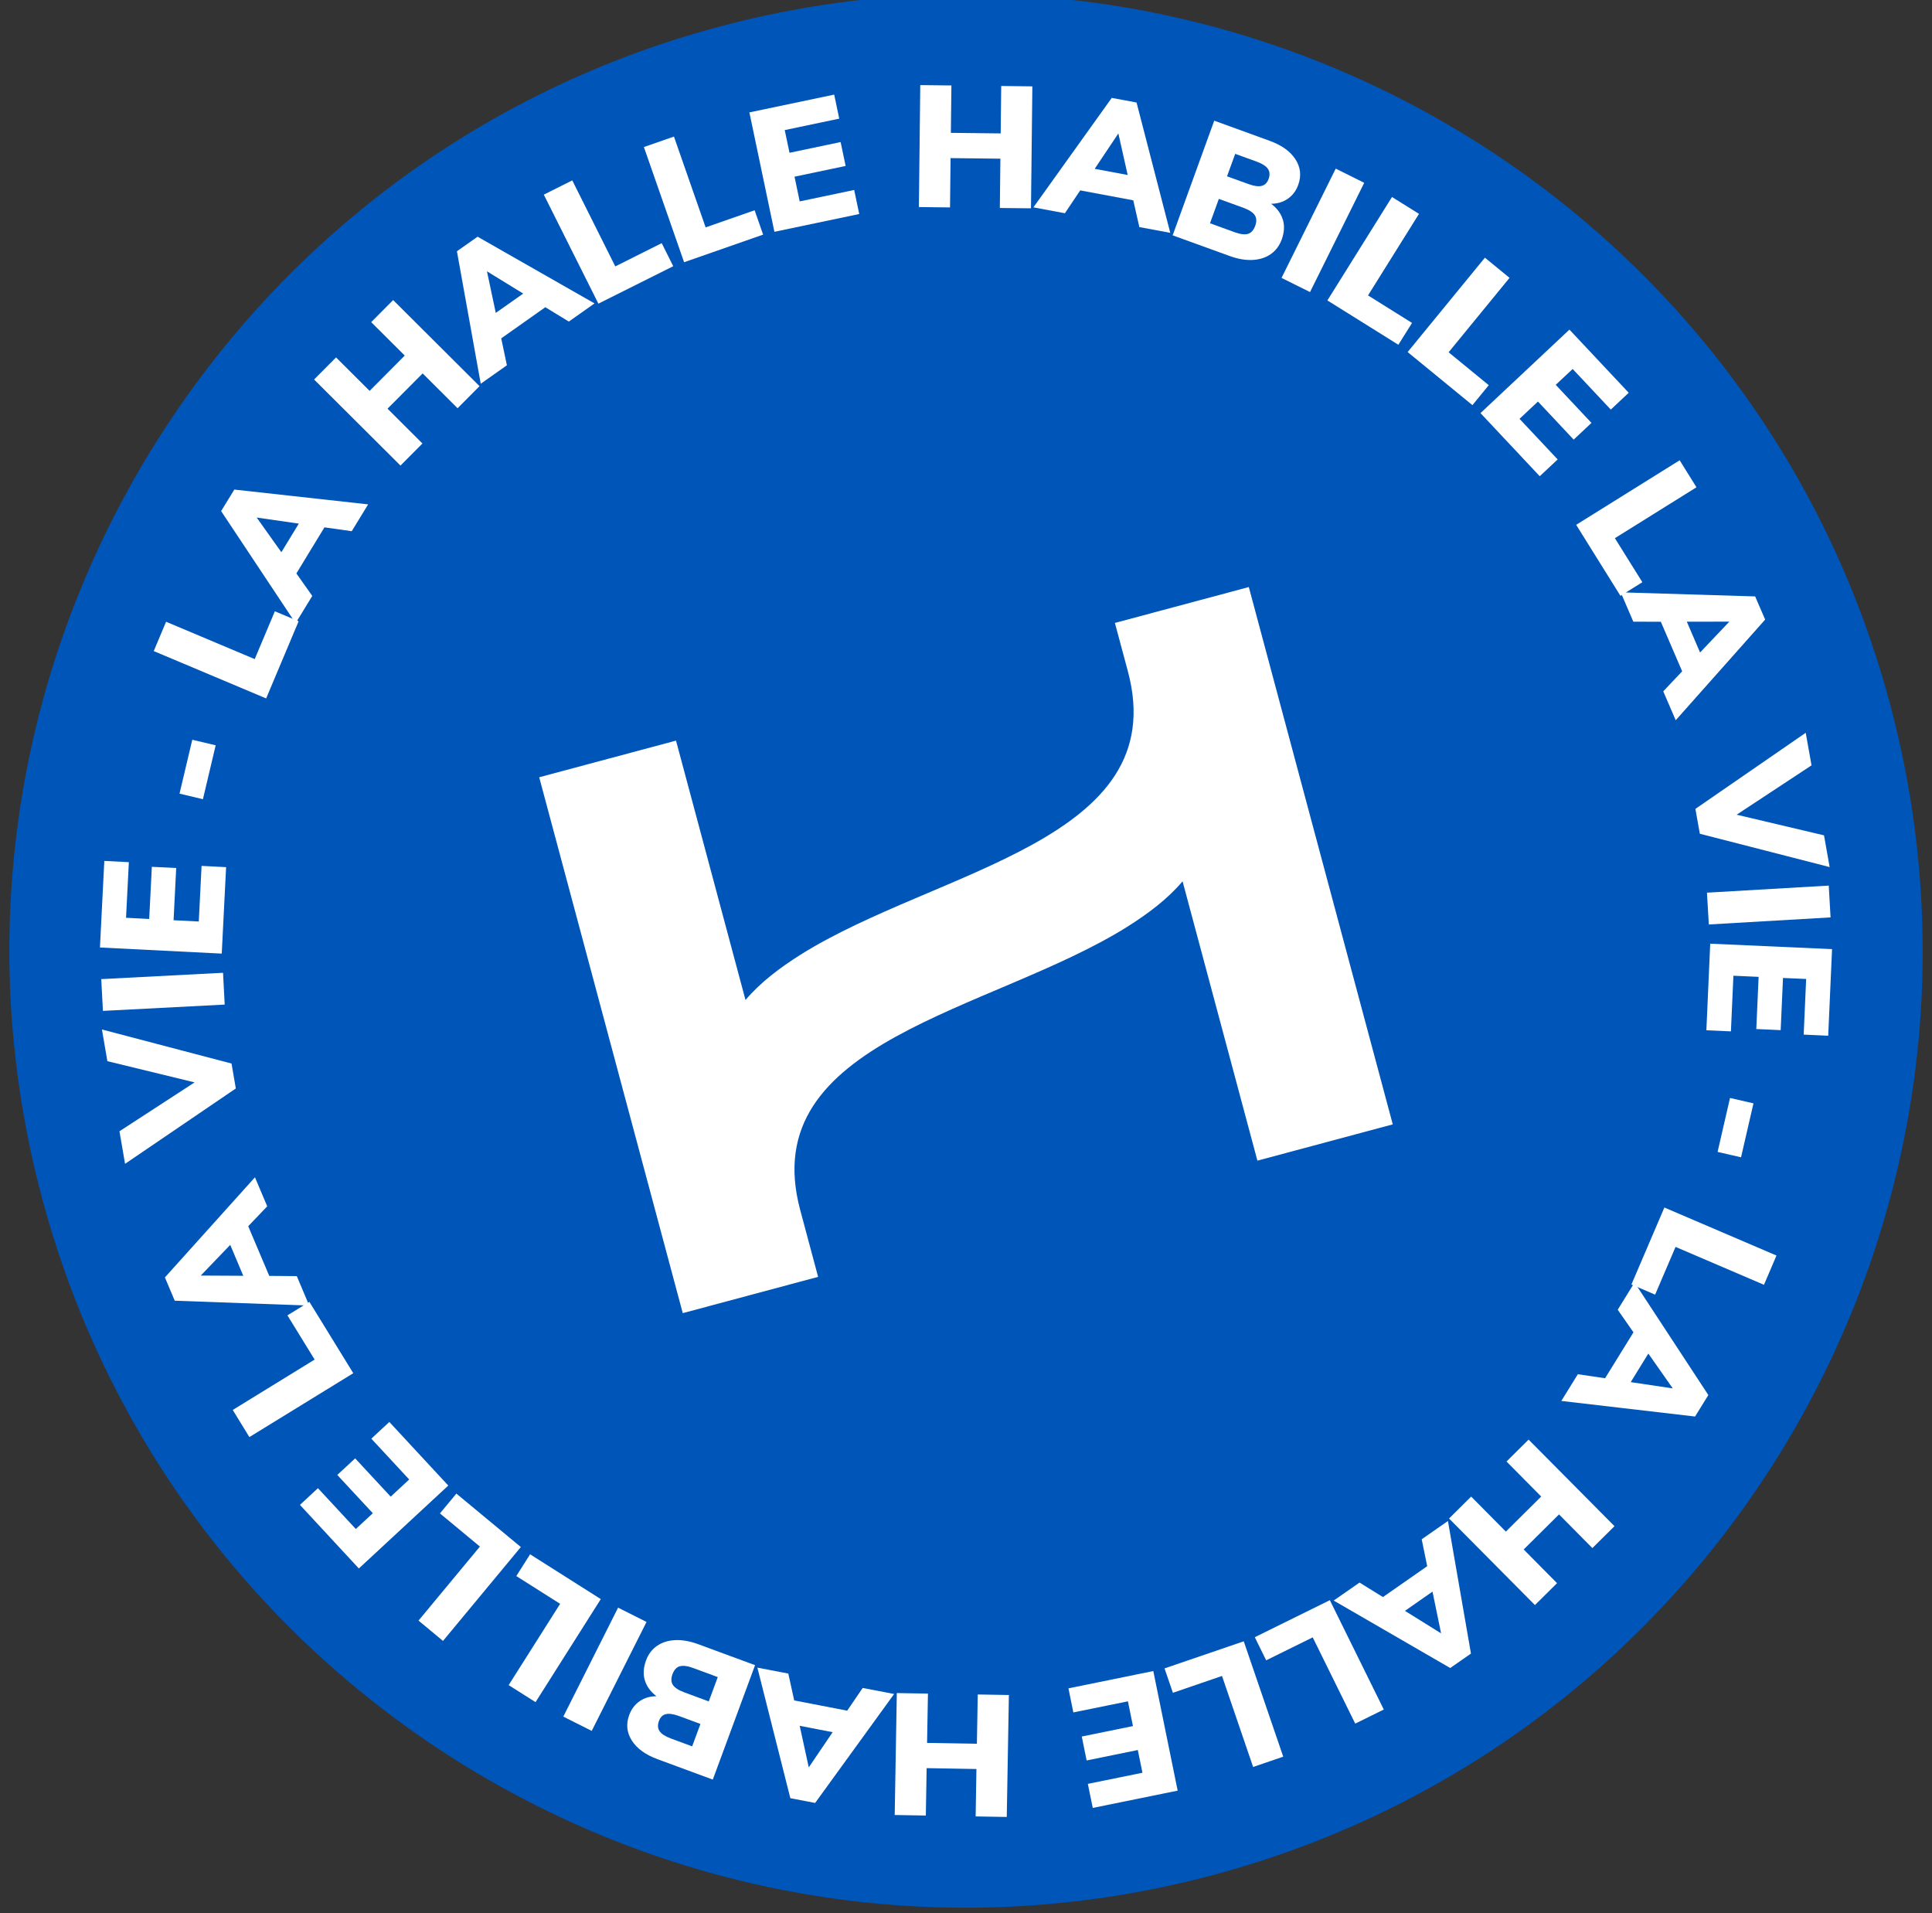 <svg width="101" height="100" viewBox="0 0 101 100" fill="none" xmlns="http://www.w3.org/2000/svg">
<rect x="0" y="0" width="101" height="100" fill="#333333" stroke="none"/>
<g clip-path="url(#clip0_2896_1523)">
<path d="M2.204 62.645C9.352 89.32 36.768 105.145 63.445 97.997C90.121 90.849 105.944 63.438 98.797 36.763C91.649 10.088 64.229 -5.741 37.563 1.404C10.896 8.55 -4.943 35.97 2.204 62.645Z" fill="#0055B8"/>
<path d="M13.912 36.505L8.037 34.031L8.682 32.498L13.316 34.45L14.369 31.951L15.611 32.473L13.913 36.507L13.912 36.505Z" fill="white"/>
<path d="M18.387 27.765L16.962 27.563L15.494 29.973L16.325 31.148L15.453 32.575L11.56 26.715L12.249 25.589L19.245 26.363L18.387 27.767L18.387 27.765ZM14.707 28.868L15.621 27.369L13.42 27.052L14.709 28.864L14.707 28.868Z" fill="white"/>
<path d="M19.405 16.838L20.553 15.684L25.069 20.184L23.921 21.338L22.095 19.518L20.259 21.361L22.084 23.181L20.936 24.335L16.42 19.836L17.568 18.682L19.323 20.431L21.159 18.585L19.404 16.836L19.405 16.838Z" fill="white"/>
<path d="M29.734 16.806L28.508 16.058L26.203 17.685L26.499 19.092L25.132 20.058L23.887 13.133L24.967 12.372L31.081 15.859L29.737 16.808L29.734 16.806ZM25.918 16.355L27.351 15.345L25.457 14.181L25.918 16.355Z" fill="white"/>
<path d="M31.284 15.875L28.429 10.174L29.917 9.428L32.166 13.924L34.593 12.709L35.195 13.915L31.28 15.873L31.284 15.875Z" fill="white"/>
<path d="M35.762 13.704L33.661 7.686L35.232 7.138L36.889 11.885L39.45 10.99L39.894 12.263L35.763 13.706L35.762 13.704Z" fill="white"/>
<path d="M40.484 12.116L39.176 5.875L43.61 4.945L43.873 6.201L41.024 6.799L41.274 7.986L43.946 7.425L44.207 8.674L41.536 9.235L41.806 10.527L44.655 9.929L44.918 11.186L40.484 12.116Z" fill="white"/>
<path d="M52.341 4.494L53.969 4.514L53.897 10.888L52.269 10.871L52.298 8.294L49.693 8.264L49.665 10.842L48.037 10.822L48.109 4.448L49.737 4.467L49.709 6.944L52.313 6.973L52.341 4.497L52.341 4.494Z" fill="white"/>
<path d="M59.563 11.872L59.244 10.47L56.471 9.951L55.67 11.146L54.024 10.838L58.119 5.117L59.416 5.358L61.179 12.171L59.562 11.869L59.563 11.872ZM57.227 8.824L58.952 9.146L58.465 6.975L57.229 8.823L57.227 8.824Z" fill="white"/>
<path d="M67.064 11.479C67.16 11.798 67.141 12.142 67.007 12.512C66.888 12.839 66.697 13.097 66.434 13.281C66.171 13.466 65.856 13.566 65.487 13.587C65.118 13.607 64.717 13.538 64.287 13.382L61.303 12.301L63.477 6.307L66.375 7.36C67.003 7.588 67.453 7.91 67.722 8.326C67.99 8.74 68.04 9.188 67.868 9.662C67.758 9.969 67.578 10.21 67.327 10.386C67.078 10.561 66.784 10.65 66.451 10.65C66.764 10.886 66.968 11.163 67.062 11.482L67.064 11.479ZM65.241 12.223C65.409 12.172 65.535 12.033 65.618 11.807C65.701 11.581 65.692 11.393 65.595 11.246C65.499 11.098 65.293 10.969 64.983 10.854L63.718 10.395L63.256 11.669L64.522 12.13C64.834 12.242 65.073 12.276 65.244 12.222L65.241 12.223ZM64.145 9.214L65.26 9.618C65.555 9.726 65.786 9.759 65.956 9.716C66.124 9.674 66.247 9.554 66.318 9.356C66.395 9.146 66.382 8.967 66.281 8.823C66.18 8.679 65.983 8.55 65.689 8.445L64.574 8.041L64.147 9.213L64.145 9.214Z" fill="white"/>
<path d="M66.995 14.526L69.828 8.814L71.318 9.555L68.485 15.266L66.995 14.526Z" fill="white"/>
<path d="M69.392 15.704L72.77 10.297L74.181 11.178L71.517 15.441L73.818 16.879L73.103 18.02L69.391 15.702L69.392 15.704Z" fill="white"/>
<path d="M73.588 18.401L77.628 13.468L78.915 14.523L75.73 18.413L77.829 20.133L76.975 21.176L73.589 18.403L73.588 18.401Z" fill="white"/>
<path d="M77.398 21.591L82.046 17.228L85.145 20.53L84.208 21.408L82.215 19.286L81.33 20.114L83.198 22.105L82.268 22.978L80.4 20.988L79.437 21.892L81.431 24.014L80.494 24.892L77.394 21.59L77.398 21.591Z" fill="white"/>
<path d="M82.398 27.432L87.808 24.058L88.688 25.469L84.422 28.13L85.858 30.431L84.714 31.145L82.398 27.432Z" fill="white"/>
<path d="M86.952 36.135L87.939 35.089L86.824 32.498L85.386 32.495L84.725 30.96L91.755 31.174L92.278 32.385L87.602 37.646L86.95 36.135L86.952 36.135ZM88.183 32.495L88.875 34.105L90.405 32.493L88.18 32.495L88.183 32.495Z" fill="white"/>
<path d="M95.355 43.666L95.649 45.321L88.863 43.579L88.631 42.279L94.398 38.302L94.702 40.004L90.788 42.583L95.351 43.661L95.355 43.666Z" fill="white"/>
<path d="M89.238 46.659L95.602 46.289L95.697 47.951L89.333 48.321L89.235 46.66L89.238 46.659Z" fill="white"/>
<path d="M89.406 49.325L95.775 49.61L95.574 54.136L94.292 54.078L94.421 51.169L93.211 51.117L93.089 53.844L91.815 53.786L91.936 51.059L90.618 51L90.488 53.908L89.205 53.851L89.406 49.325Z" fill="white"/>
<path d="M90.441 57.389L91.667 57.671L91.017 60.491L89.791 60.209L90.441 57.389Z" fill="white"/>
<path d="M87.01 63.116L92.87 65.625L92.216 67.154L87.594 65.174L86.526 67.669L85.287 67.138L87.01 63.114L87.01 63.116Z" fill="white"/>
<path d="M82.485 71.829L83.909 72.039L85.393 69.639L84.57 68.459L85.45 67.035L89.308 72.918L88.613 74.04L81.622 73.225L82.487 71.826L82.485 71.829ZM86.171 70.749L85.25 72.242L87.448 72.57L86.171 70.749Z" fill="white"/>
<path d="M81.398 82.749L80.243 83.895L75.752 79.37L76.908 78.224L78.723 80.055L80.57 78.222L78.756 76.391L79.911 75.246L84.402 79.771L83.246 80.916L81.502 79.156L79.654 80.989L81.398 82.749Z" fill="white"/>
<path d="M71.073 82.719L72.296 83.476L74.61 81.863L74.323 80.456L75.694 79.5L76.898 86.43L75.814 87.185L69.721 83.659L71.073 82.719ZM74.885 83.193L73.447 84.197L75.336 85.373L74.888 83.194L74.885 83.193Z" fill="white"/>
<path d="M69.52 83.636L72.341 89.355L70.848 90.091L68.625 85.583L66.192 86.783L65.597 85.575L69.523 83.638L69.52 83.636Z" fill="white"/>
<path d="M65.019 85.786L67.084 91.819L65.51 92.357L63.883 87.6L61.316 88.48L60.879 87.205L65.02 85.789L65.019 85.786Z" fill="white"/>
<path d="M60.292 87.346L61.565 93.594L57.126 94.498L56.87 93.24L59.724 92.66L59.482 91.471L56.806 92.017L56.552 90.766L59.228 90.22L58.965 88.926L56.111 89.506L55.856 88.248L60.294 87.343L60.292 87.346Z" fill="white"/>
<path d="M48.4 94.896L46.773 94.868L46.883 88.494L48.511 88.522L48.465 91.099L51.069 91.144L51.114 88.568L52.742 88.596L52.631 94.97L51.004 94.942L51.045 92.464L48.442 92.418L48.4 94.896Z" fill="white"/>
<path d="M41.21 87.475L41.519 88.879L44.289 89.415L45.099 88.227L46.742 88.543L42.613 94.238L41.317 93.989L39.594 87.165L41.21 87.475ZM43.529 90.539L41.806 90.205L42.28 92.379L43.529 90.539Z" fill="white"/>
<path d="M33.709 87.824C33.615 87.504 33.636 87.159 33.772 86.792C33.892 86.464 34.085 86.209 34.348 86.027C34.611 85.845 34.929 85.744 35.296 85.727C35.666 85.709 36.065 85.781 36.495 85.938L39.473 87.036L37.263 93.017L34.372 91.95C33.746 91.719 33.298 91.394 33.031 90.977C32.765 90.559 32.719 90.113 32.895 89.637C33.009 89.333 33.188 89.092 33.44 88.919C33.692 88.745 33.984 88.659 34.318 88.659C34.007 88.422 33.805 88.142 33.711 87.823L33.709 87.824ZM36.617 90.108L35.505 89.698C35.21 89.59 34.979 89.556 34.81 89.596C34.642 89.636 34.519 89.756 34.448 89.954C34.371 90.164 34.383 90.34 34.482 90.487C34.584 90.634 34.781 90.76 35.073 90.869L36.184 91.28L36.617 90.108ZM35.537 87.092C35.369 87.143 35.24 87.28 35.157 87.506C35.074 87.732 35.081 87.92 35.177 88.068C35.274 88.216 35.477 88.348 35.788 88.463L37.053 88.93L37.523 87.659L36.258 87.192C35.948 87.077 35.706 87.044 35.538 87.095L35.537 87.092Z" fill="white"/>
<path d="M33.799 84.777L30.934 90.472L29.448 89.725L32.312 84.03L33.799 84.777Z" fill="white"/>
<path d="M31.408 83.583L27.997 88.969L26.591 88.079L29.282 83.83L26.991 82.379L27.712 81.241L31.408 83.583Z" fill="white"/>
<path d="M27.228 80.861L23.159 85.769L21.879 84.706L25.088 80.837L22.999 79.104L23.858 78.068L27.228 80.861Z" fill="white"/>
<path d="M23.436 77.647L18.76 81.982L15.68 78.658L16.621 77.785L18.601 79.919L19.49 79.095L17.632 77.093L18.567 76.227L20.425 78.228L21.392 77.331L19.412 75.197L20.353 74.324L23.432 77.645L23.436 77.647Z" fill="white"/>
<path d="M18.468 71.776L13.037 75.114L12.167 73.697L16.448 71.063L15.026 68.752L16.174 68.046L18.467 71.773L18.468 71.776Z" fill="white"/>
<path d="M13.97 63.052L12.976 64.092L14.076 66.689L15.515 66.7L16.166 68.241L9.135 67.986L8.62 66.77L13.328 61.536L13.97 63.052ZM12.718 66.684L12.036 65.068L10.495 66.672L12.718 66.684Z" fill="white"/>
<path d="M5.613 55.468L5.329 53.81L12.104 55.59L12.328 56.893L6.538 60.832L6.245 59.13L10.173 56.575L5.616 55.467L5.613 55.468Z" fill="white"/>
<path d="M11.747 52.508L5.381 52.838L5.293 51.177L11.66 50.846L11.747 52.508Z" fill="white"/>
<path d="M11.593 49.844L5.225 49.524L5.453 44.999L6.736 45.065L6.589 47.972L7.8 48.033L7.938 45.307L9.211 45.37L9.074 48.099L10.392 48.166L10.538 45.259L11.82 45.325L11.592 49.85L11.593 49.844Z" fill="white"/>
<path d="M10.608 41.773L9.385 41.482L10.052 38.666L11.275 38.956L10.608 41.773Z" fill="white"/>
<path d="M58.285 32.563L58.964 35.094C61.339 43.958 48.961 45.44 41.852 49.899C40.759 50.59 39.763 51.338 38.973 52.268L35.34 38.711L28.188 40.627L35.693 68.636L42.769 66.74L41.831 63.239C39.456 54.375 51.834 52.893 58.943 48.434C60.035 47.743 61.034 46.995 61.822 46.065L65.734 60.666L72.81 58.769L65.285 30.684L58.282 32.561L58.285 32.563Z" fill="white"/>
</g>
<defs>
<clipPath id="clip0_2896_1523">
<rect width="101" height="100" fill="white"/>
</clipPath>
</defs>
</svg>
